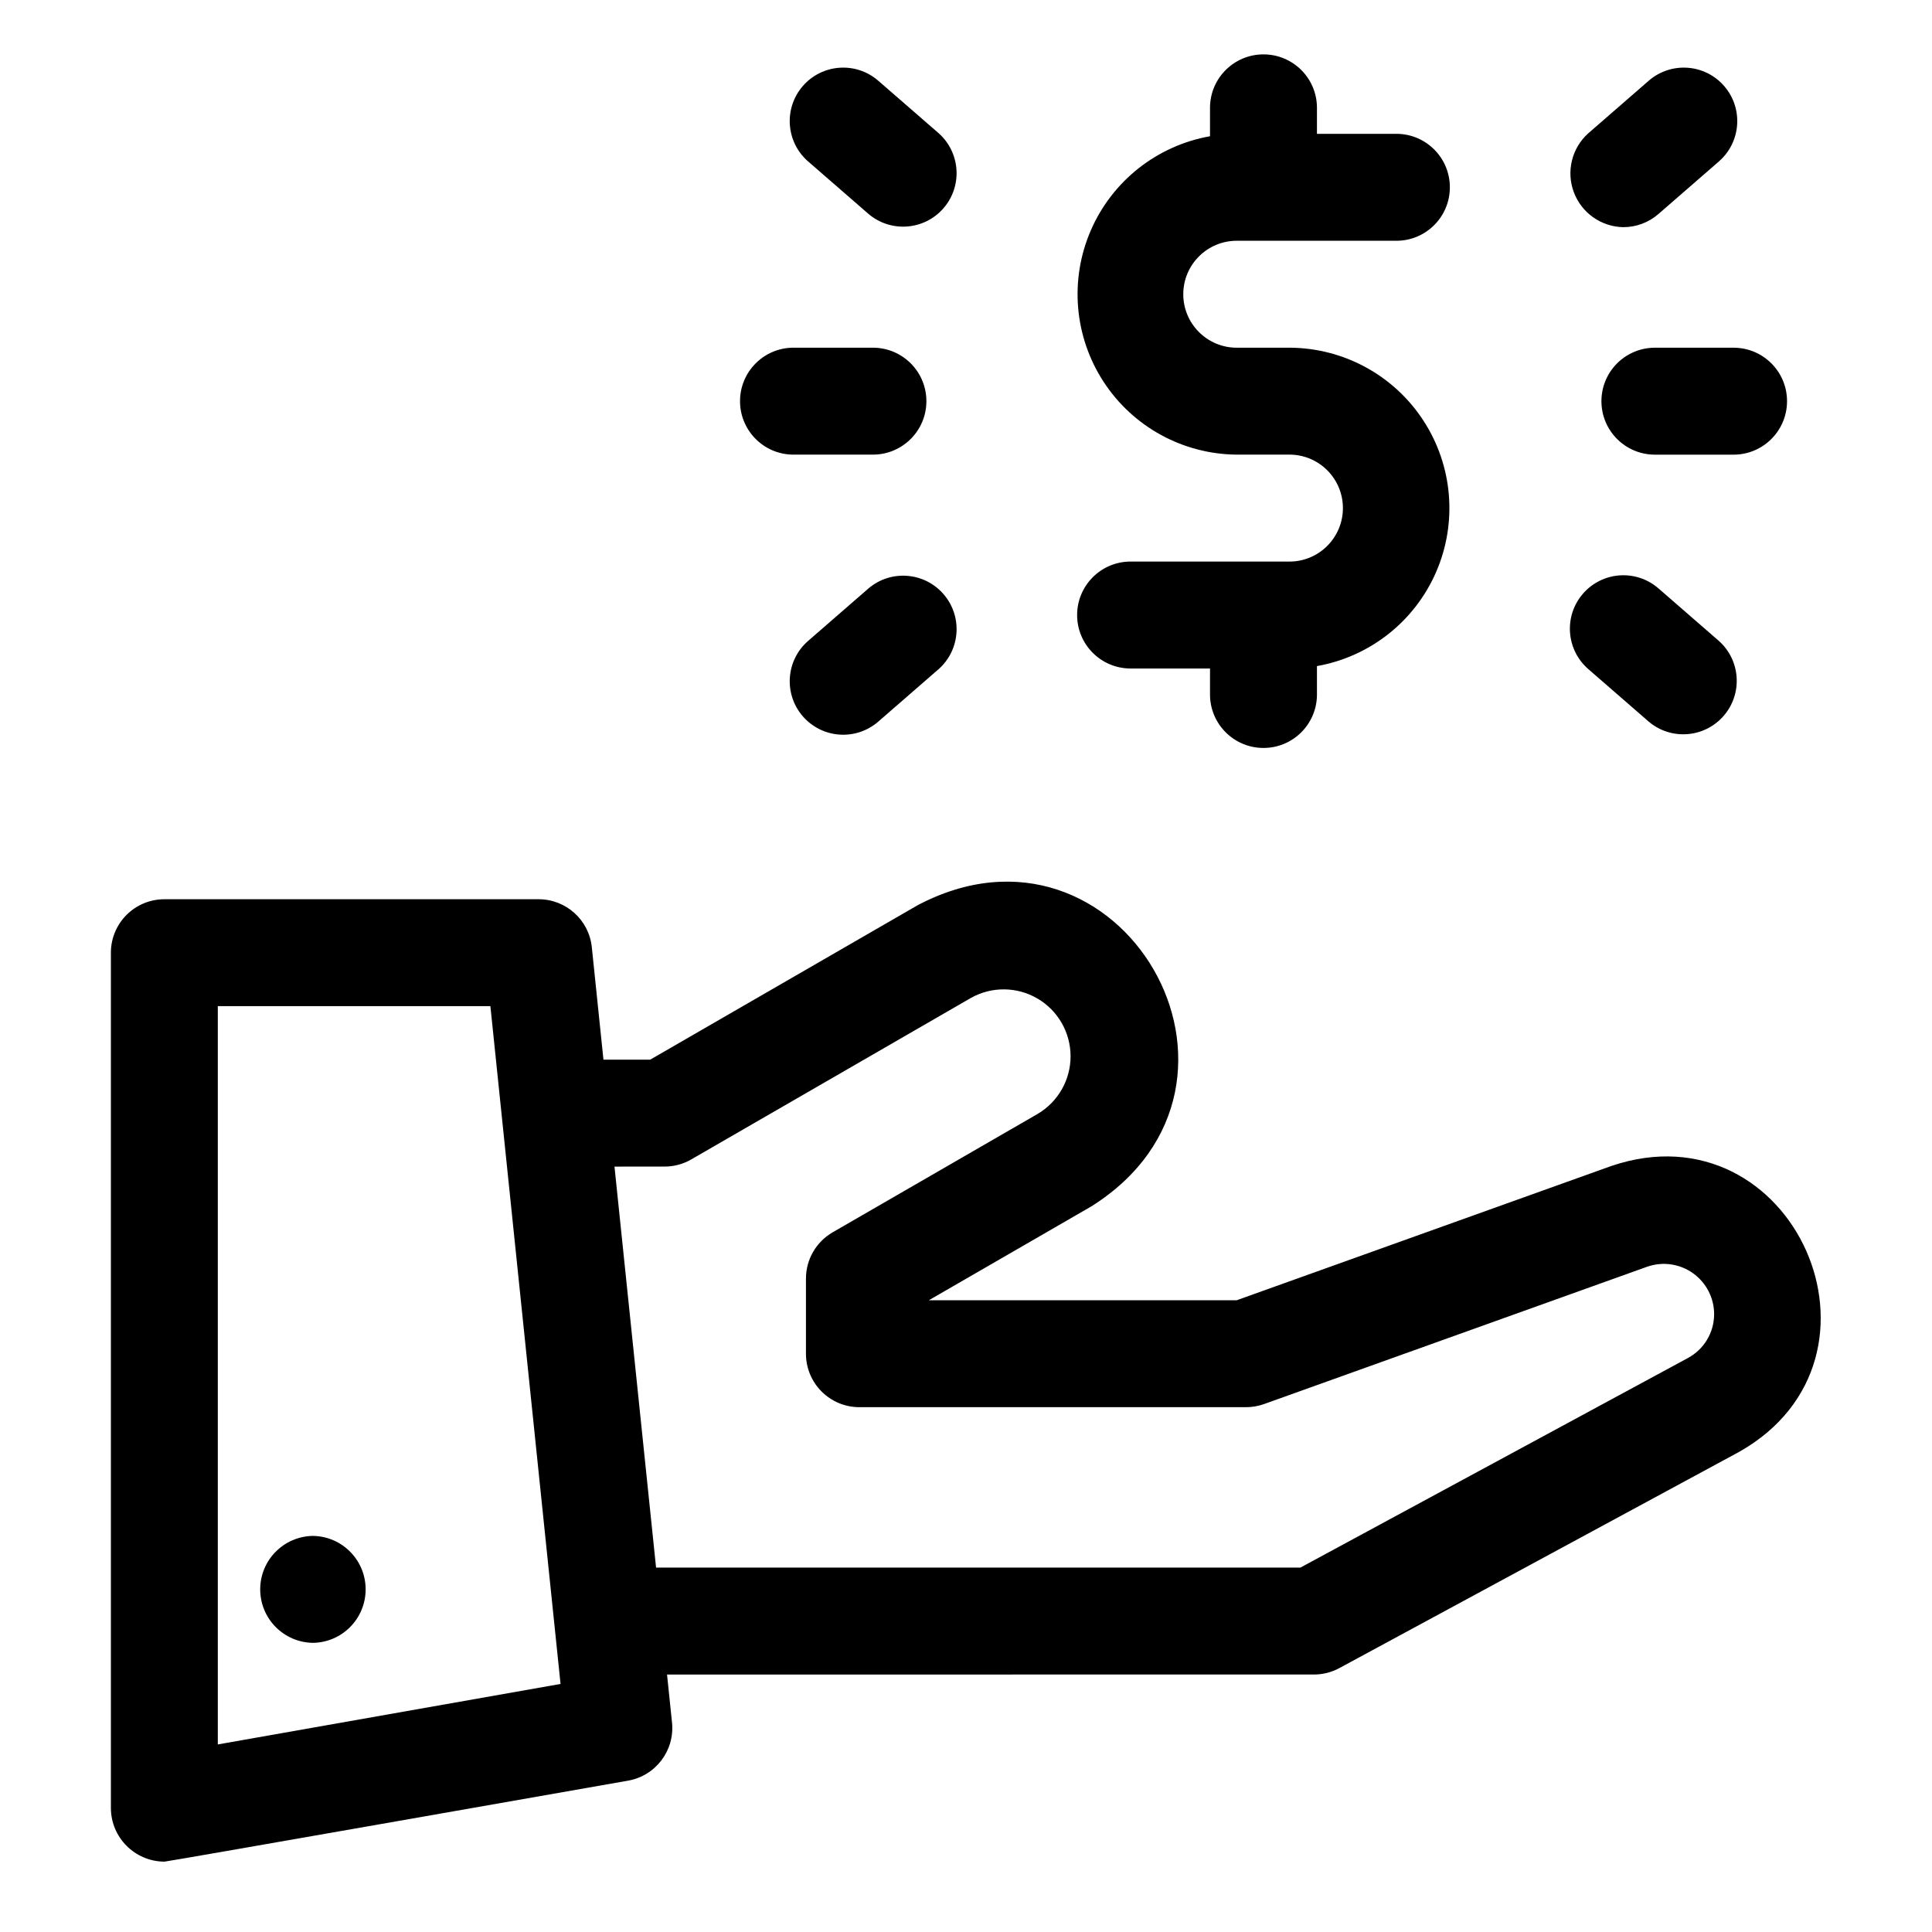 <?xml version="1.0" encoding="UTF-8"?>
<!-- Uploaded to: ICON Repo, www.iconrepo.com, Generator: ICON Repo Mixer Tools -->
<svg fill="#000000" width="800px" height="800px" version="1.1" viewBox="144 144 512 512" xmlns="http://www.w3.org/2000/svg">
 <g>
  <path d="m485.92 292.82h-42.508c-7.746 0.113-13.965 6.426-13.965 14.172s6.219 14.055 13.965 14.168h21.254v7.086c0.109 7.746 6.422 13.969 14.168 13.969 7.75 0 14.062-6.223 14.172-13.969v-7.727c14.047-2.488 25.91-11.855 31.586-24.941 5.68-13.09 4.414-28.152-3.367-40.109-7.781-11.957-21.039-19.215-35.305-19.324h-14.168c-7.828 0-14.172-6.348-14.172-14.172 0-7.824 6.344-14.168 14.172-14.168h42.508c7.746-0.109 13.969-6.422 13.969-14.172 0-7.746-6.223-14.059-13.969-14.168h-21.254v-7.086c-0.109-7.746-6.422-13.969-14.172-13.969-7.746 0-14.059 6.223-14.168 13.969v7.727c-14.047 2.488-25.91 11.855-31.586 24.941-5.68 13.09-4.414 28.152 3.367 40.109 7.781 11.957 21.039 19.215 35.305 19.324h14.168c7.746 0.113 13.965 6.426 13.965 14.172s-6.219 14.055-13.965 14.168z"/>
  <path d="m582.36 236.15c-7.746 0.109-13.965 6.422-13.965 14.168s6.219 14.059 13.965 14.168h21.254c7.746-0.109 13.969-6.422 13.969-14.168 0-7.75-6.223-14.059-13.969-14.168z"/>
  <path d="m580.94 335.25c5.918 5 14.75 4.316 19.836-1.527 5.082-5.848 4.531-14.691-1.242-19.859l-16.035-13.941c-5.906-5.129-14.852-4.504-19.984 1.398-5.133 5.902-4.512 14.848 1.387 19.984z"/>
  <path d="m574.2 204.2c3.414 0 6.715-1.234 9.293-3.477l16.039-13.945h-0.004c5.898-5.137 6.519-14.082 1.387-19.984-5.133-5.902-14.078-6.531-19.984-1.402l-16.035 13.945c-4.359 3.922-5.871 10.109-3.816 15.602 2.055 5.488 7.258 9.164 13.121 9.262z"/>
  <path d="m354.08 264.48h21.254c7.824 0 14.168-6.344 14.168-14.168 0-7.824-6.344-14.168-14.168-14.168h-21.254c-7.746 0.109-13.965 6.422-13.965 14.168s6.219 14.059 13.965 14.168z"/>
  <path d="m374.19 299.91-16.039 13.945c-5.898 5.137-6.519 14.082-1.387 19.984 5.133 5.902 14.078 6.527 19.984 1.398l16.039-13.945v0.004c5.773-5.168 6.324-14.016 1.242-19.863-5.086-5.844-13.922-6.523-19.84-1.523z"/>
  <path d="m374.19 200.72c5.918 5 14.754 4.316 19.836-1.527 5.082-5.848 4.531-14.691-1.238-19.859l-16.039-13.941c-5.906-5.129-14.852-4.504-19.984 1.398-5.133 5.902-4.512 14.848 1.387 19.984z"/>
  <path d="m226.93 551.03c-7.75 0.109-13.973 6.422-13.973 14.172 0 7.746 6.223 14.059 13.973 14.168 7.746-0.109 13.969-6.422 13.969-14.172 0-7.746-6.223-14.059-13.969-14.168z"/>
  <path d="m187.55 637.36c0.816 0 122.91-21.469 122.91-21.469 7.312-1.289 12.391-8.012 11.629-15.398l-1.316-12.723 171.43-0.004c2.352 0.004 4.668-0.582 6.738-1.703l105.88-57.262c44.383-24.984 14.395-92.145-33.801-75.805l-99.277 35.582h-81.586l43.062-24.875c51.617-32.508 7.754-108.26-46.086-79.781l-70.82 40.895h-12.395l-3.082-29.797c-0.746-7.223-6.832-12.711-14.094-12.711h-99.188c-7.824 0-14.168 6.344-14.168 14.168v226.71c0.047 7.805 6.363 14.121 14.168 14.168zm132.56-184.21v0.004c2.488 0 4.93-0.656 7.082-1.898l74.102-42.789c5.481-3.082 12.184-3.027 17.613 0.137 5.434 3.168 8.781 8.973 8.805 15.262 0.02 6.285-3.289 12.113-8.699 15.316l-54.34 31.387c-4.383 2.531-7.086 7.207-7.086 12.27v19.91c0 7.824 6.344 14.168 14.172 14.168h102.45c1.629 0 3.246-0.281 4.781-0.828l101.58-36.414c4.086-1.414 8.602-0.758 12.117 1.758s5.594 6.578 5.574 10.898c-0.023 4.836-2.691 9.266-6.945 11.555l-102.7 55.543h-170.75l-11.02-106.27zm-118.39-42.508h72.238c4.129 39.926 14.324 138.39 18.59 179.62l-90.828 16.031z"/>
 </g>
</svg>